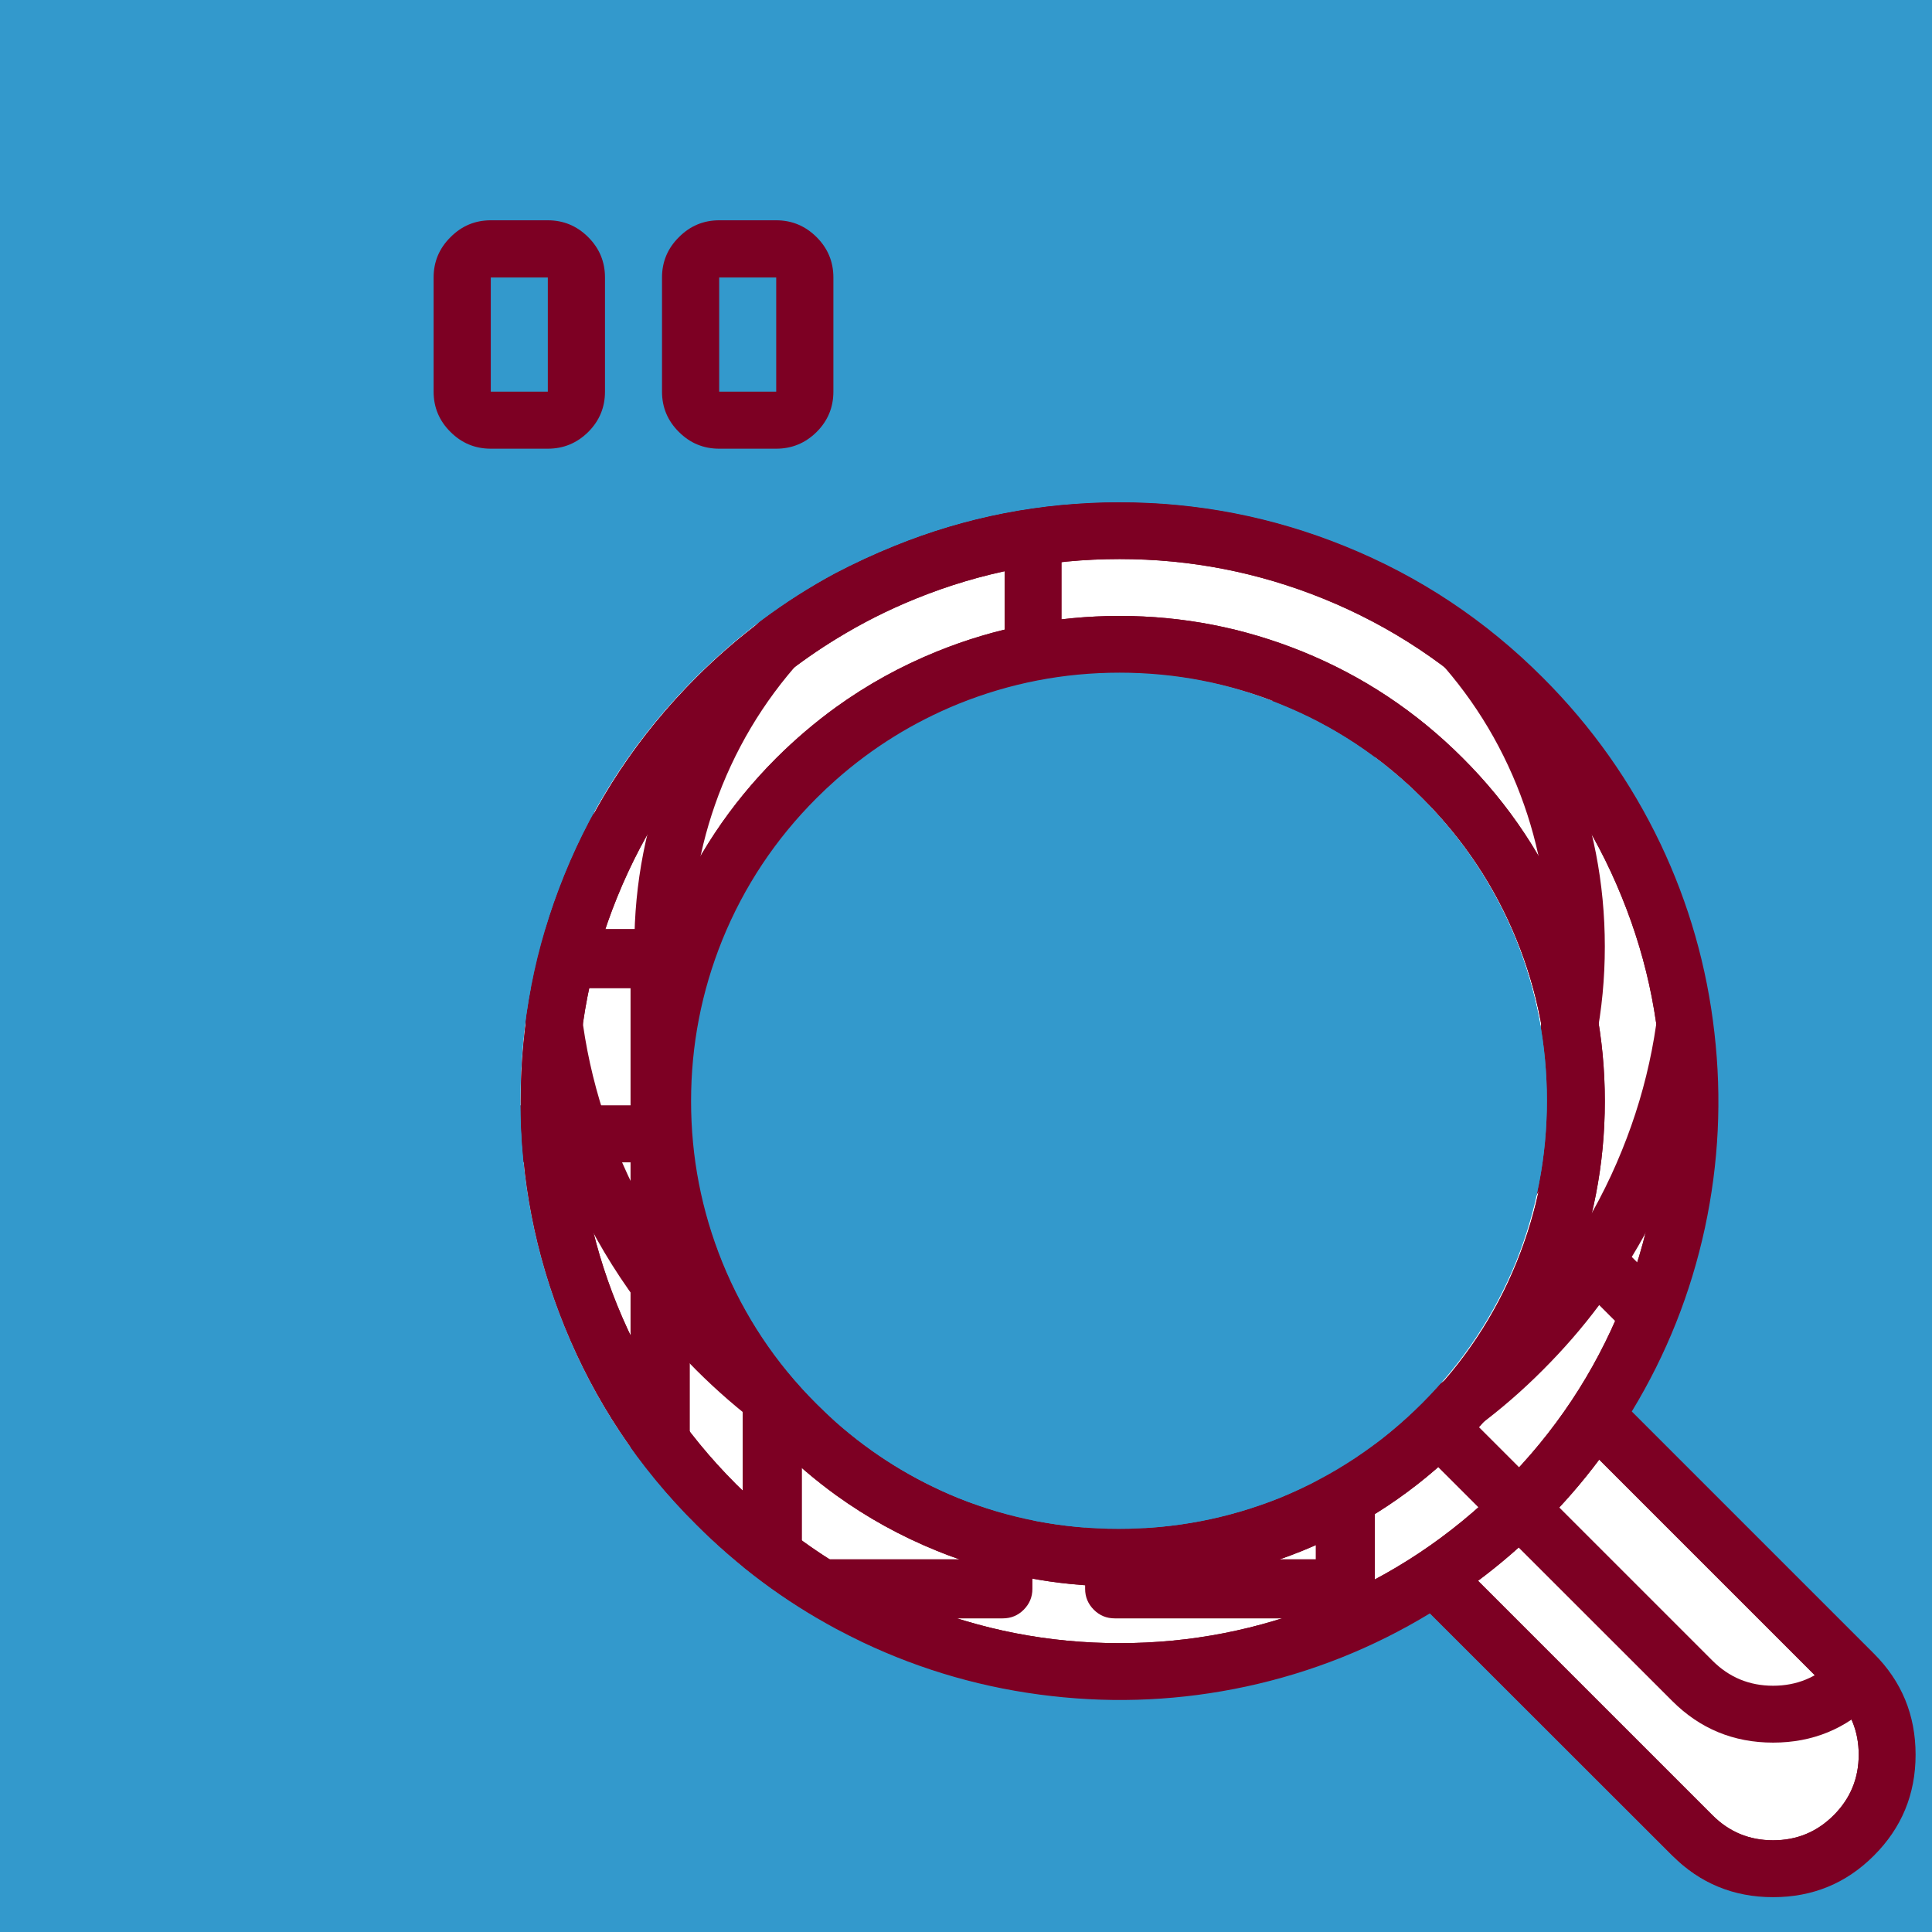 <?xml version="1.0" encoding="utf-8"?><svg id="MASD3" image-rendering="auto" baseProfile="basic" version="1.1" x="0px" y="0px" width="150" height="150" xmlns="http://www.w3.org/2000/svg" xmlns:xlink="http://www.w3.org/1999/xlink"><defs><filter id="filter1" filterUnits="objectBoundingBox" width="100%" height="100%" x="0%" y="0%"><feColorMatrix type="matrix" in="SourceGraphic" values="1 0 0 0 1 0 1 0 0 1 0 0 1 0 1 0 0 0 1 0" result="colorTrans"/></filter><g id="Tween-42" overflow="visible"><g id="Tween 42_0.0"><g transform="matrix(.23 0 0 .23 -172.75 -101.1)"><g id="Layer19_0_FILL"><path fill="#7D0023" stroke="none" d="M794.2 219.15Q757.7 204.35 718.15 204.35 678.6 204.35 642.1 219.15 632 223.25 622.5 228.35 596.5 242.25 575.2 263.55 546.1 292.65 530.8 330.4 516 366.9 516 406.5 516 446.05 530.8 482.55 546.1 520.3 575.2 549.4 596.4 570.6 622.5 584.65 626.85 586.95 631.3 589.1 661.6 603.5 695.1 607.3 728.25 611.1 760.85 604.1 794 596.95 822.9 579.4L904.7 661.15Q918.75 675.2 938.75 675.2 958.8 675.2 972.8 661.15 986.85 647.1 986.85 627.1 986.85 607.05 972.8 593L891.05 511.25Q908.6 482.35 915.75 449.2 922.75 416.6 918.95 383.45 915.15 349.95 900.75 319.65 885.8 288.3 861.05 263.55 832 234.45 794.2 219.15M649.3 236.9Q682.3 223.5 718.15 223.5 753.95 223.5 787 236.9 821.2 250.8 847.5 277.1 873.85 303.4 887.7 337.65 901.15 370.65 901.15 406.5 901.15 442.3 887.7 475.35 873.85 509.55 847.5 535.85 821.2 562.15 787 576.05 753.95 589.45 718.15 589.45 682.3 589.45 649.3 576.05 635.25 570.35 622.5 562.55 604.25 551.35 588.75 535.85 562.45 509.55 548.55 475.35 535.15 442.3 535.15 406.5 535.15 370.65 548.55 337.65 562.45 303.4 588.75 277.1 604.25 261.6 622.5 250.45 635.25 242.6 649.3 236.9M839.15 568.4Q850.8 559.7 861.05 549.4 871.55 538.9 880.05 527.5L959.2 606.65Q967.65 615.1 967.65 627.1 967.65 639.1 959.2 647.55 950.75 656 938.75 656 926.75 656 918.3 647.55L839.15 568.4M718.15 242.7Q686.1 242.7 656.5 254.7 638.25 262.1 622.5 273.45 611.85 281.15 602.3 290.65 578.75 314.2 566.35 344.85 554.35 374.4 554.35 406.5 554.35 438.55 566.35 468.1 578.75 498.75 602.3 522.3 611.85 531.85 622.5 539.55 638.25 550.9 656.5 558.3 686.1 570.3 718.15 570.3 750.2 570.3 779.8 558.3 810.4 545.9 833.95 522.3 857.55 498.75 869.95 468.1 881.95 438.55 881.95 406.5 881.95 374.4 869.95 344.85 857.55 314.2 833.95 290.65 810.4 267.1 779.8 254.7 750.2 242.7 718.15 242.7M663.7 272.4Q689.85 261.85 718.15 261.85 746.45 261.85 772.55 272.4 799.6 283.4 820.4 304.2 841.2 325 852.2 352.05 862.8 378.2 862.8 406.5 862.8 434.8 852.2 460.9 841.2 487.95 820.4 508.75 799.6 529.55 772.55 540.55 746.45 551.15 718.15 551.15 689.85 551.15 663.7 540.55 640.9 531.25 622.5 515 619.1 512 615.85 508.75 595.05 487.95 584.05 460.9 573.5 434.8 573.5 406.5 573.5 378.2 584.05 352.05 595.05 325 615.85 304.2 619.1 300.95 622.5 297.95 640.9 281.7 663.7 272.4Z"/></g></g></g></g><g id="Tween-43" overflow="visible"><g id="Tween 44_0.0"><g><g id="Layer20_0_FILL"><path fill="#39C" stroke="none" d="M-102.2 71.8L62.85 71.8 62.85 -93.25 -102.2 -93.25 -102.2 71.8M25.2 -40.5Q30.9 -34.8 34.35 -27.6 37.65 -20.65 38.55 -12.95 39.4 -5.3 37.8 2.2 36.15 9.8 32.1 16.45L50.9 35.25Q54.15 38.45 54.15 43.1 54.15 47.7 50.9 50.9 47.7 54.15 43.1 54.15 38.5 54.15 35.25 50.9L16.45 32.1Q9.8 36.15 2.2 37.8 -5.3 39.4 -12.95 38.55 -20.65 37.65 -27.6 34.35 -28.65 33.85 -29.65 33.3 -35.65 30.1 -40.5 25.2 -47.2 18.55 -50.7 9.85 -54.1 1.45 -54.1 -7.65 -54.1 -16.75 -50.7 -25.15 -47.2 -33.8 -40.5 -40.5 -35.6 -45.4 -29.65 -48.6 -27.45 -49.75 -25.1 -50.7 -16.75 -54.1 -7.65 -54.1 1.45 -54.1 9.85 -50.7 18.55 -47.2 25.2 -40.5M15.9 -31.15Q11.1 -35.95 4.85 -38.45 -1.15 -40.9 -7.65 -40.9 -14.15 -40.9 -20.15 -38.45 -25.4 -36.35 -29.65 -32.6 -30.4 -31.9 -31.15 -31.15 -35.95 -26.4 -38.45 -20.15 -40.9 -14.15 -40.9 -7.65 -40.9 -1.15 -38.45 4.85 -35.95 11.1 -31.15 15.85 -30.4 16.6 -29.65 17.3 -25.4 21.05 -20.15 23.2 -14.15 25.6 -7.65 25.6 -1.15 25.6 4.85 23.2 11.1 20.65 15.9 15.85 20.65 11.1 23.2 4.85 25.6 -1.15 25.6 -7.65 25.6 -14.15 23.2 -20.15 20.65 -26.4 15.9 -31.15Z"/></g></g></g></g></defs><g id="Scene-1" overflow="visible"><g><g transform="matrix(.23 0 0 .23 -7.4 -15.35)"><g id="Layer10_0_FILL"><path fill="#7D0023" stroke="none" d="M99 38.55Q98.85 34.55 95.95 31.75 93.05 28.95 89 28.95L60.45 28.95 60.45 19.3 89 19.3Q93.25 19.3 96.1 16.75 99 14.1 99 10 99 5.85 96.1 2.95 93.15 .05 89 .05L51.2 .05Q47.05 .05 44.15 2.95 41.2 5.9 41.2 10L41.2 38.55Q41.35 42.55 44.25 45.4 47.15 48.2 51.2 48.2L79.75 48.2 79.75 57.85 51.2 57.85Q47 57.85 44.15 60.4 41.2 63.05 41.2 67.1 41.2 71.25 44.15 74.2 47.05 77.1 51.2 77.1L89 77.1Q93.15 77.1 96.05 74.2 99 71.25 99 67.1L99 38.55Z"/></g></g><g transform="matrix(.23 0 0 .23 -7.4 -15.35)"><g id="Layer11_0_FILL"><path fill="#7D0023" stroke="none" d="M20.05 10Q20.05 5.85 17.15 2.95 14.2 0 10.05 0 5.95 0 3 2.95 .1 5.85 .1 10L.1 67.1Q.1 71.25 3 74.2 5.9 77.1 10.05 77.1 14.2 77.1 17.15 74.2 20.05 71.25 20.05 67.1L20.05 10Z"/></g></g><g transform="matrix(.23 0 0 .23 -7.4 -15.35)"><g id="Layer12_0_FILL"><path fill="#7D0023" stroke="none" d="M262.7 10Q262.7 5.9 259.75 2.95 256.85 0 252.7 0L214.85 0Q210.75 0 207.8 2.95 204.85 5.9 204.85 10L204.85 38.2Q204.85 42.35 207.8 45.25 210.75 48.2 214.85 48.2L243.4 48.2 243.4 57.85 214.85 57.85Q210.65 57.85 207.8 60.4 204.85 63.05 204.85 67.1 204.85 71.25 207.8 74.2 210.7 77.1 214.85 77.1L252.7 77.1Q256.85 77.1 259.75 74.2 262.7 71.25 262.7 67.1L262.7 10M243.4 19.3L243.4 28.95 224.15 28.95 224.15 19.3 243.4 19.3Z"/></g></g><g transform="matrix(.23 0 0 .23 -7.4 -15.35)"><g id="Layer13_0_FILL"><path fill="#7D0023" stroke="none" d="M339.8 10Q339.8 5.9 336.85 2.95 333.95 0 329.8 0L291.95 0Q287.85 0 284.9 2.95 281.95 5.9 281.95 10L281.95 38.2Q281.95 42.35 284.9 45.25 287.85 48.2 291.95 48.2L320.5 48.2 320.5 57.85 291.95 57.85Q287.75 57.85 284.9 60.4 281.95 63.05 281.95 67.1 281.95 71.25 284.9 74.2 287.8 77.1 291.95 77.1L329.8 77.1Q333.95 77.1 336.85 74.2 339.8 71.25 339.8 67.1L339.8 10M301.25 28.95L301.25 19.3 320.5 19.3 320.5 28.95 301.25 28.95Z"/></g></g><g transform="matrix(.23 0 0 .23 -13.45 -20.95)"><g id="Layer14_0_FILL"><path fill="#7D0023" stroke="none" d="M416.85 126.9Q416.85 115 408.35 106.5 399.9 98 387.95 98L156.7 98Q144.8 98 136.3 106.5 127.8 115 127.8 126.9L127.8 454.55Q127.8 466.5 136.3 474.95 144.8 483.45 156.7 483.45L387.95 483.45Q399.9 483.45 408.35 474.95 416.85 466.5 416.85 454.55L416.85 126.9M394.75 120.1Q397.6 122.95 397.6 126.9L397.6 454.55Q397.6 458.55 394.75 461.35 391.95 464.2 387.95 464.2L156.7 464.2Q152.75 464.2 149.9 461.35 147.05 458.55 147.05 454.55L147.05 126.9Q147.05 122.95 149.9 120.1 152.7 117.3 156.7 117.3L387.95 117.3Q391.95 117.3 394.75 120.1M190.4 377.45Q180.3 377.45 173.35 384.45 166.35 391.45 166.35 401.55L166.35 420.8Q166.35 430.9 173.35 437.9 180.3 444.9 190.4 444.9L209.7 444.9Q219.85 444.9 226.8 437.9 233.8 430.95 233.8 420.8L233.8 401.55Q233.8 391.45 226.8 384.45 219.85 377.45 209.7 377.45L190.4 377.45M214.5 401.55L214.5 420.8Q214.5 423 213.2 424.3 211.85 425.65 209.7 425.65L190.4 425.65Q188.25 425.65 186.95 424.3 185.6 422.95 185.6 420.8L185.6 401.55Q185.6 399.4 186.95 398.05 188.25 396.75 190.4 396.75L209.7 396.75Q211.9 396.75 213.2 398.05 214.5 399.4 214.5 401.55M209.7 290.75L190.4 290.75Q180.3 290.75 173.35 297.75 166.35 304.7 166.35 314.8L166.35 334.1Q166.35 344.2 173.35 351.2 180.3 358.2 190.4 358.2L209.7 358.2Q219.85 358.2 226.8 351.2 233.8 344.25 233.8 334.1L233.8 314.8Q233.8 304.7 226.8 297.75 219.8 290.75 209.7 290.75M209.7 310Q211.85 310 213.2 311.35 214.5 312.65 214.5 314.8L214.5 334.1Q214.5 336.3 213.2 337.6 211.9 338.9 209.7 338.9L190.4 338.9Q188.25 338.9 186.95 337.6 185.6 336.25 185.6 334.1L185.6 314.8Q185.6 312.65 186.95 311.35 188.25 310 190.4 310L209.7 310M364.15 150.7Q350 136.55 330.15 136.55L214.5 136.55Q194.65 136.55 180.5 150.7 166.35 164.85 166.35 184.75L166.35 223.3Q166.35 243.2 180.5 257.3 194.65 271.45 214.5 271.45L330.15 271.45Q350.05 271.45 364.15 257.3 378.3 243.2 378.3 223.3L378.3 184.75Q378.3 164.85 364.15 150.7M330.15 155.8Q342.05 155.8 350.55 164.3 359.05 172.8 359.05 184.75L359.05 223.3Q359.05 235.25 350.55 243.7 342.1 252.2 330.15 252.2L214.5 252.2Q202.6 252.2 194.1 243.7 185.6 235.25 185.6 223.3L185.6 184.75Q185.6 172.8 194.1 164.3 202.6 155.8 214.5 155.8L330.15 155.8Z"/></g></g><g transform="matrix(.23 0 0 .23 -13.45 -20.95)"><g id="Layer15_0_FILL"><path fill="#7D0023" stroke="none" d="M339.8 184.75Q339.8 176.8 334.15 171.15 328.45 165.45 320.5 165.45L301.25 165.45Q293.3 165.45 287.65 171.15 281.95 176.8 281.95 184.75L281.95 223.3Q281.95 231.25 287.65 236.9 293.3 242.55 301.25 242.55L320.5 242.55Q328.45 242.55 334.15 236.9 339.8 231.25 339.8 223.3L339.8 184.75M301.25 184.75L320.5 184.75 320.5 223.3 301.25 223.3 301.25 184.75Z"/></g></g><g transform="matrix(.23 0 0 .23 -13.45 -20.95)"><g id="Layer16_0_FILL"><path fill="#7D0023" stroke="none" d="M224.15 165.45Q216.2 165.45 210.55 171.15 204.85 176.8 204.85 184.75L204.85 223.3Q204.85 231.25 210.55 236.9 216.2 242.55 224.15 242.55L243.4 242.55Q251.35 242.55 257.05 236.9 262.7 231.25 262.7 223.3L262.7 184.75Q262.7 176.8 257.05 171.15 251.35 165.45 243.4 165.45L224.15 165.45M224.15 184.75L243.4 184.75 243.4 223.3 224.15 223.3 224.15 184.75Z"/></g></g><g transform="matrix(.23 0 0 .23 -14.95 -62.95)"><g id="Layer17_0_FILL"><path fill="#7D0023" stroke="none" d="M526.2 513.15Q523.3 510.25 519.15 510.25L441.3 510.25Q437.15 510.25 434.25 513.15 431.3 516.1 431.3 520.2L431.3 810.05Q431.3 814.15 434.25 817.1 437.15 820 441.3 820L519.15 820Q523.3 820 526.2 817.1 529.1 814.2 529.1 810.05L529.1 520.2Q529.1 516.1 526.2 513.15M451.3 530.2L509.15 530.2 509.15 800.05 451.3 800.05 451.3 530.2M318.65 551.7Q315.7 554.65 315.7 558.75L315.7 810.05Q315.7 814.15 318.65 817.1 321.55 820 325.7 820L403.5 820Q407.65 820 410.55 817.1 413.5 814.15 413.5 810.05L413.5 558.75Q413.5 554.65 410.55 551.7 407.65 548.75 403.5 548.75L325.7 548.75Q321.6 548.75 318.65 551.7M335.7 568.75L393.5 568.75 393.5 800.05 335.7 800.05 335.7 568.75M210.05 587.3Q205.95 587.3 203 590.25 200.05 593.2 200.05 597.3L200.05 810.05Q200.05 814.15 203 817.1 205.9 820 210.05 820L287.85 820Q292 820 294.9 817.1 297.85 814.15 297.85 810.05L297.85 597.3Q297.85 593.2 294.9 590.25 292 587.3 287.85 587.3L210.05 587.3M220.05 607.3L277.85 607.3 277.85 800.05 220.05 800.05 220.05 607.3Z"/></g></g><g transform="matrix(.23 0 0 .23 -78.25 -20)"><g id="Layer18_0_FILL"><path fill="#7D0023" stroke="none" d="M794.2 219.15Q757.7 204.35 718.15 204.35 678.6 204.35 642.1 219.15 632 223.25 622.5 228.35 596.5 242.25 575.2 263.55 546.1 292.65 530.8 330.4 516 366.9 516 406.5 516 446.05 530.8 482.55 546.1 520.3 575.2 549.4 596.4 570.6 622.5 584.65 626.85 586.95 631.3 589.1 661.6 603.5 695.1 607.3 728.25 611.1 760.85 604.1 794 596.95 822.9 579.4L904.7 661.15Q918.75 675.2 938.75 675.2 958.8 675.2 972.8 661.15 986.85 647.1 986.85 627.1 986.85 607.05 972.8 593L891.05 511.25Q908.6 482.35 915.75 449.2 922.75 416.6 918.95 383.45 915.15 349.95 900.75 319.65 885.8 288.3 861.05 263.55 832 234.45 794.2 219.15M649.3 236.9Q682.3 223.5 718.15 223.5 753.95 223.5 787 236.9 821.2 250.8 847.5 277.1 873.85 303.4 887.7 337.65 901.15 370.65 901.15 406.5 901.15 442.3 887.7 475.35 873.85 509.55 847.5 535.85 821.2 562.15 787 576.05 753.95 589.45 718.15 589.45 682.3 589.45 649.3 576.05 635.25 570.35 622.5 562.55 604.25 551.35 588.75 535.85 562.45 509.55 548.55 475.35 535.15 442.3 535.15 406.5 535.15 370.65 548.55 337.65 562.45 303.4 588.75 277.1 604.25 261.6 622.5 250.45 635.25 242.6 649.3 236.9M839.15 568.4Q850.8 559.7 861.05 549.4 871.55 538.9 880.05 527.5L959.2 606.65Q967.65 615.1 967.65 627.1 967.65 639.1 959.2 647.55 950.75 656 938.75 656 926.75 656 918.3 647.55L839.15 568.4M718.15 242.7Q686.1 242.7 656.5 254.7 638.25 262.1 622.5 273.45 611.85 281.15 602.3 290.65 578.75 314.2 566.35 344.85 554.35 374.4 554.35 406.5 554.35 438.55 566.35 468.1 578.75 498.75 602.3 522.3 611.85 531.85 622.5 539.55 638.25 550.9 656.5 558.3 686.1 570.3 718.15 570.3 750.2 570.3 779.8 558.3 810.4 545.9 833.95 522.3 857.55 498.75 869.95 468.1 881.95 438.55 881.95 406.5 881.95 374.4 869.95 344.85 857.55 314.2 833.95 290.65 810.4 267.1 779.8 254.7 750.2 242.7 718.15 242.7M663.7 272.4Q689.85 261.85 718.15 261.85 746.45 261.85 772.55 272.4 799.6 283.4 820.4 304.2 841.2 325 852.2 352.05 862.8 378.2 862.8 406.5 862.8 434.8 852.2 460.9 841.2 487.95 820.4 508.75 799.6 529.55 772.55 540.55 746.45 551.15 718.15 551.15 689.85 551.15 663.7 540.55 640.9 531.25 622.5 515 619.1 512 615.85 508.75 595.05 487.95 584.05 460.9 573.5 434.8 573.5 406.5 573.5 378.2 584.05 352.05 595.05 325 615.85 304.2 619.1 300.95 622.5 297.95 640.9 281.7 663.7 272.4Z"/></g></g><animate attributeName="display" repeatCount="indefinite" dur="1s" keyTimes="0;.033;1" values="inline;none;none"/></g><use xlink:href="#Tween-42" transform="translate(94.5 93.1)"><animateTransform attributeName="transform" additive="replace" type="translate" repeatCount="indefinite" dur="1s" keyTimes="0;.967;1" values="94.5,93.1;94.5,81.5;94.5,81.5"/></use><g mask="url(#mask_1)"><g><g id="Layer9_0_FILL"><path fill="#7D0023" stroke="none" d="M59.15 90.2L59.15 85.8 53.5 85.8 53.5 90.2 59.15 90.2M29.25 71.4Q29.25 70.9 29.55 70.6 29.85 70.3 30.35 70.3L34.75 70.3Q35.25 70.3 35.55 70.6 35.85 70.9 35.85 71.4L35.85 73.55 40.3 73.55 40.3 71.4Q40.3 69.05 38.7 67.45 37.1 65.85 34.75 65.85L30.35 65.85Q28 65.85 26.4 67.45 24.8 69.05 24.8 71.4L24.8 75.8Q24.8 78.15 26.4 79.75 28 81.35 30.35 81.35L32.05 81.35 32.05 76.9 30.35 76.9Q29.85 76.9 29.55 76.6 29.25 76.3 29.25 75.8L29.25 71.4M38.7 47.5Q37.1 45.9 34.75 45.9L30.35 45.9Q28 45.9 26.4 47.5 24.8 49.1 24.8 51.45L24.8 55.85Q24.8 58.2 26.4 59.8 28 61.4 30.35 61.4L34.75 61.4Q37.1 61.4 38.7 59.8 40.3 58.2 40.3 55.85L40.3 51.45Q40.3 49.1 38.7 47.5M34.75 50.35Q35.25 50.35 35.55 50.65 35.85 50.95 35.85 51.45L35.85 55.85Q35.85 56.4 35.55 56.7 35.25 56.95 34.75 56.95L30.35 56.95Q29.85 56.95 29.55 56.7 29.25 56.35 29.25 55.85L29.25 51.45Q29.25 50.95 29.55 50.65 29.85 50.35 30.35 50.35L34.75 50.35M73.55 21.55Q73.55 16.95 70.3 13.7 67.05 10.45 62.45 10.45L35.85 10.45Q31.3 10.45 28.05 13.7 24.8 16.95 24.8 21.55L24.8 30.4Q24.8 34.95 28.05 38.2 31.3 41.45 35.85 41.45L62.45 41.45Q67.05 41.45 70.3 38.2 73.55 34.95 73.55 30.4L73.55 21.55M62.45 14.85Q65.2 14.85 67.15 16.85 69.1 18.8 69.1 21.55L69.1 30.4Q69.1 33.15 67.15 35.1 65.2 37.05 62.45 37.05L35.85 37.05Q33.15 37.05 31.2 35.1 29.25 33.15 29.25 30.4L29.25 21.55Q29.25 18.8 31.2 16.85 33.15 14.85 35.85 14.85L62.45 14.85M82.4 83.55L82.4 8.25Q82.4 5.5 80.45 3.55 78.5 1.6 75.75 1.6L22.6 1.6Q19.85 1.6 17.9 3.55 15.95 5.5 15.95 8.25L15.95 83.55Q15.95 86.3 17.9 88.25 19.85 90.2 22.6 90.2L32.05 90.2 32.05 85.8 22.6 85.8Q21.65 85.8 21 85.15 20.35 84.5 20.35 83.55L20.35 8.25Q20.35 7.3 21 6.65 21.65 6 22.6 6L75.75 6Q76.65 6 77.3 6.65 77.95 7.3 77.95 8.25L77.95 66.4 78.1 66.4 78.1 89.8Q79.392 89.307 80.45 88.25 82.4 86.3 82.4 83.55Z"/></g></g></g><mask id="mask_1"><g filter="url(#filter1)"><use xlink:href="#Tween-43" transform="translate(94.5 93.1)"><animateTransform attributeName="transform" additive="replace" type="translate" repeatCount="indefinite" dur="1s" keyTimes="0;.967;1" values="94.5,93.1;94.5,81.5;94.5,81.5"/></use></g></mask><g mask="url(#mask_)"><g id="Tween-44" transform="translate(68.85 89.95)"><g id="Tween 46_0.0"><g transform="matrix(.23 0 0 .23 -83.8 -152.9)"><g id="Layer21_0_FILL"><path fill="#7D0023" stroke="none" d="M526.2 513.15Q523.3 510.25 519.15 510.25L441.3 510.25Q437.15 510.25 434.25 513.15 431.3 516.1 431.3 520.2L431.3 810.05Q431.3 814.15 434.25 817.1 437.15 820 441.3 820L519.15 820Q523.3 820 526.2 817.1 529.1 814.2 529.1 810.05L529.1 520.2Q529.1 516.1 526.2 513.15M451.3 530.2L509.15 530.2 509.15 800.05 451.3 800.05 451.3 530.2M318.65 551.7Q315.7 554.65 315.7 558.75L315.7 810.05Q315.7 814.15 318.65 817.1 321.55 820 325.7 820L403.5 820Q407.65 820 410.55 817.1 413.5 814.15 413.5 810.05L413.5 558.75Q413.5 554.65 410.55 551.7 407.65 548.75 403.5 548.75L325.7 548.75Q321.6 548.75 318.65 551.7M335.7 568.75L393.5 568.75 393.5 800.05 335.7 800.05 335.7 568.75M210.05 587.3Q205.95 587.3 203 590.25 200.05 593.2 200.05 597.3L200.05 810.05Q200.05 814.15 203 817.1 205.9 820 210.05 820L287.85 820Q292 820 294.9 817.1 297.85 814.15 297.85 810.05L297.85 597.3Q297.85 593.2 294.9 590.25 292 587.3 287.85 587.3L210.05 587.3M220.05 607.3L277.85 607.3 277.85 800.05 220.05 800.05 220.05 607.3Z"/></g></g></g></g></g><mask id="mask_"><g filter="url(#filter1)"><use xlink:href="#Tween-43" transform="translate(94.5 93.1)"><animateTransform attributeName="transform" additive="replace" type="translate" repeatCount="indefinite" dur="1s" keyTimes="0;.967;1" values="94.5,93.1;94.5,81.5;94.5,81.5"/></use></g></mask><use xlink:href="#Tween-42" transform="translate(94.5 93.1)"><animateTransform attributeName="transform" additive="replace" type="translate" repeatCount="indefinite" dur="1s" keyTimes="0;.967;1" values="94.5,93.1;94.5,81.5;94.5,81.5"/></use><g display="none"><g transform="matrix(.23 0 0 .23 -13.45 17.1)"><g id="Layer7_0_FILL"><path fill="#7D0023" stroke="none" d="M262.7 10Q262.7 5.9 259.75 2.95 256.85 0 252.7 0L214.85 0Q210.75 0 207.8 2.95 204.85 5.9 204.85 10L204.85 38.2Q204.85 42.35 207.8 45.25 210.75 48.2 214.85 48.2L243.4 48.2 243.4 57.85 214.85 57.85Q210.65 57.85 207.8 60.4 204.85 63.05 204.85 67.1 204.85 71.25 207.8 74.2 210.7 77.1 214.85 77.1L252.7 77.1Q256.85 77.1 259.75 74.2 262.7 71.25 262.7 67.1L262.7 10M243.4 19.3L243.4 28.95 224.15 28.95 224.15 19.3 243.4 19.3Z"/></g></g><g transform="matrix(.23 0 0 .23 -13.45 17.1)"><g id="Layer8_0_FILL"><path fill="#7D0023" stroke="none" d="M339.8 10Q339.8 5.9 336.85 2.95 333.95 0 329.8 0L291.95 0Q287.85 0 284.9 2.95 281.95 5.9 281.95 10L281.95 38.2Q281.95 42.35 284.9 45.25 287.85 48.2 291.95 48.2L320.5 48.2 320.5 57.85 291.95 57.85Q287.75 57.85 284.9 60.4 281.95 63.05 281.95 67.1 281.95 71.25 284.9 74.2 287.8 77.1 291.95 77.1L329.8 77.1Q333.95 77.1 336.85 74.2 339.8 71.25 339.8 67.1L339.8 10M301.25 28.95L301.25 19.3 320.5 19.3 320.5 28.95 301.25 28.95Z"/></g></g><animate attributeName="display" repeatCount="indefinite" dur="1s" keyTimes="0;.967;1" values="none;inline;inline"/></g><g display="none"><g transform="matrix(.23 0 0 .23 24.2 17.1)"><g id="Layer5_0_FILL"><path fill="#7D0023" stroke="none" d="M99 38.55Q98.85 34.55 95.95 31.75 93.05 28.95 89 28.95L60.45 28.95 60.45 19.3 89 19.3Q93.25 19.3 96.1 16.75 99 14.1 99 10 99 5.85 96.1 2.95 93.15 .05 89 .05L51.2 .05Q47.05 .05 44.15 2.95 41.2 5.9 41.2 10L41.2 38.55Q41.35 42.55 44.25 45.4 47.15 48.2 51.2 48.2L79.75 48.2 79.75 57.85 51.2 57.85Q47 57.85 44.15 60.4 41.2 63.05 41.2 67.1 41.2 71.25 44.15 74.2 47.05 77.1 51.2 77.1L89 77.1Q93.15 77.1 96.05 74.2 99 71.25 99 67.1L99 38.55Z"/></g></g><g transform="matrix(-.23 0 0 -.23 111.8 34.8)"><g id="Layer6_0_FILL"><path fill="#7D0023" stroke="none" d="M262.7 10Q262.7 5.9 259.75 2.95 256.85 0 252.7 0L214.85 0Q210.75 0 207.8 2.95 204.85 5.9 204.85 10L204.85 38.2Q204.85 42.35 207.8 45.25 210.75 48.2 214.85 48.2L243.4 48.2 243.4 57.85 214.85 57.85Q210.65 57.85 207.8 60.4 204.85 63.05 204.85 67.1 204.85 71.25 207.8 74.2 210.7 77.1 214.85 77.1L252.7 77.1Q256.85 77.1 259.75 74.2 262.7 71.25 262.7 67.1L262.7 10M243.4 19.3L243.4 28.95 224.15 28.95 224.15 19.3 243.4 19.3Z"/></g></g><animate attributeName="display" repeatCount="indefinite" dur="1s" keyTimes="0;.633;.967;1" values="none;inline;none;none"/></g><g display="none"><g transform="matrix(.23 0 0 .23 42.35 17.1)"><g id="Layer3_0_FILL"><path fill="#7D0023" stroke="none" d="M20.05 10Q20.05 5.85 17.15 2.95 14.2 0 10.05 0 5.95 0 3 2.95 .1 5.85 .1 10L.1 67.1Q.1 71.25 3 74.2 5.9 77.1 10.05 77.1 14.2 77.1 17.15 74.2 20.05 71.25 20.05 67.1L20.05 10Z"/></g></g><g transform="matrix(.23 0 0 .23 -13.45 17.05)"><g id="Layer4_0_FILL"><path fill="#7D0023" stroke="none" d="M339.8 10Q339.8 5.9 336.85 2.95 333.95 0 329.8 0L291.95 0Q287.85 0 284.9 2.95 281.95 5.9 281.95 10L281.95 38.2Q281.95 42.35 284.9 45.25 287.85 48.2 291.95 48.2L320.5 48.2 320.5 57.85 291.95 57.85Q287.75 57.85 284.9 60.4 281.95 63.05 281.95 67.1 281.95 71.25 284.9 74.2 287.8 77.1 291.95 77.1L329.8 77.1Q333.95 77.1 336.85 74.2 339.8 71.25 339.8 67.1L339.8 10M301.25 28.95L301.25 19.3 320.5 19.3 320.5 28.95 301.25 28.95Z"/></g></g><animate attributeName="display" repeatCount="indefinite" dur="1s" keyTimes="0;.3;.633;1" values="none;inline;none;none"/></g><g><g transform="matrix(.23 0 0 .23 -13.45 -20.95)"><g id="Layer1_0_FILL"><path fill="#7D0023" stroke="none" d="M339.8 184.75Q339.8 176.8 334.15 171.15 328.45 165.45 320.5 165.45L301.25 165.45Q293.3 165.45 287.65 171.15 281.95 176.8 281.95 184.75L281.95 223.3Q281.95 231.25 287.65 236.9 293.3 242.55 301.25 242.55L320.5 242.55Q328.45 242.55 334.15 236.9 339.8 231.25 339.8 223.3L339.8 184.75M301.25 184.75L320.5 184.75 320.5 223.3 301.25 223.3 301.25 184.75Z"/></g></g><g transform="matrix(.23 0 0 .23 -13.45 -20.95)"><g id="Layer2_0_FILL"><path fill="#7D0023" stroke="none" d="M224.15 165.45Q216.2 165.45 210.55 171.15 204.85 176.8 204.85 184.75L204.85 223.3Q204.85 231.25 210.55 236.9 216.2 242.55 224.15 242.55L243.4 242.55Q251.35 242.55 257.05 236.9 262.7 231.25 262.7 223.3L262.7 184.75Q262.7 176.8 257.05 171.15 251.35 165.45 243.4 165.45L224.15 165.45M224.15 184.75L243.4 184.75 243.4 223.3 224.15 223.3 224.15 184.75Z"/></g></g><animate attributeName="display" repeatCount="indefinite" dur="1s" keyTimes="0;.3;1" values="inline;none;none"/></g></g></svg>